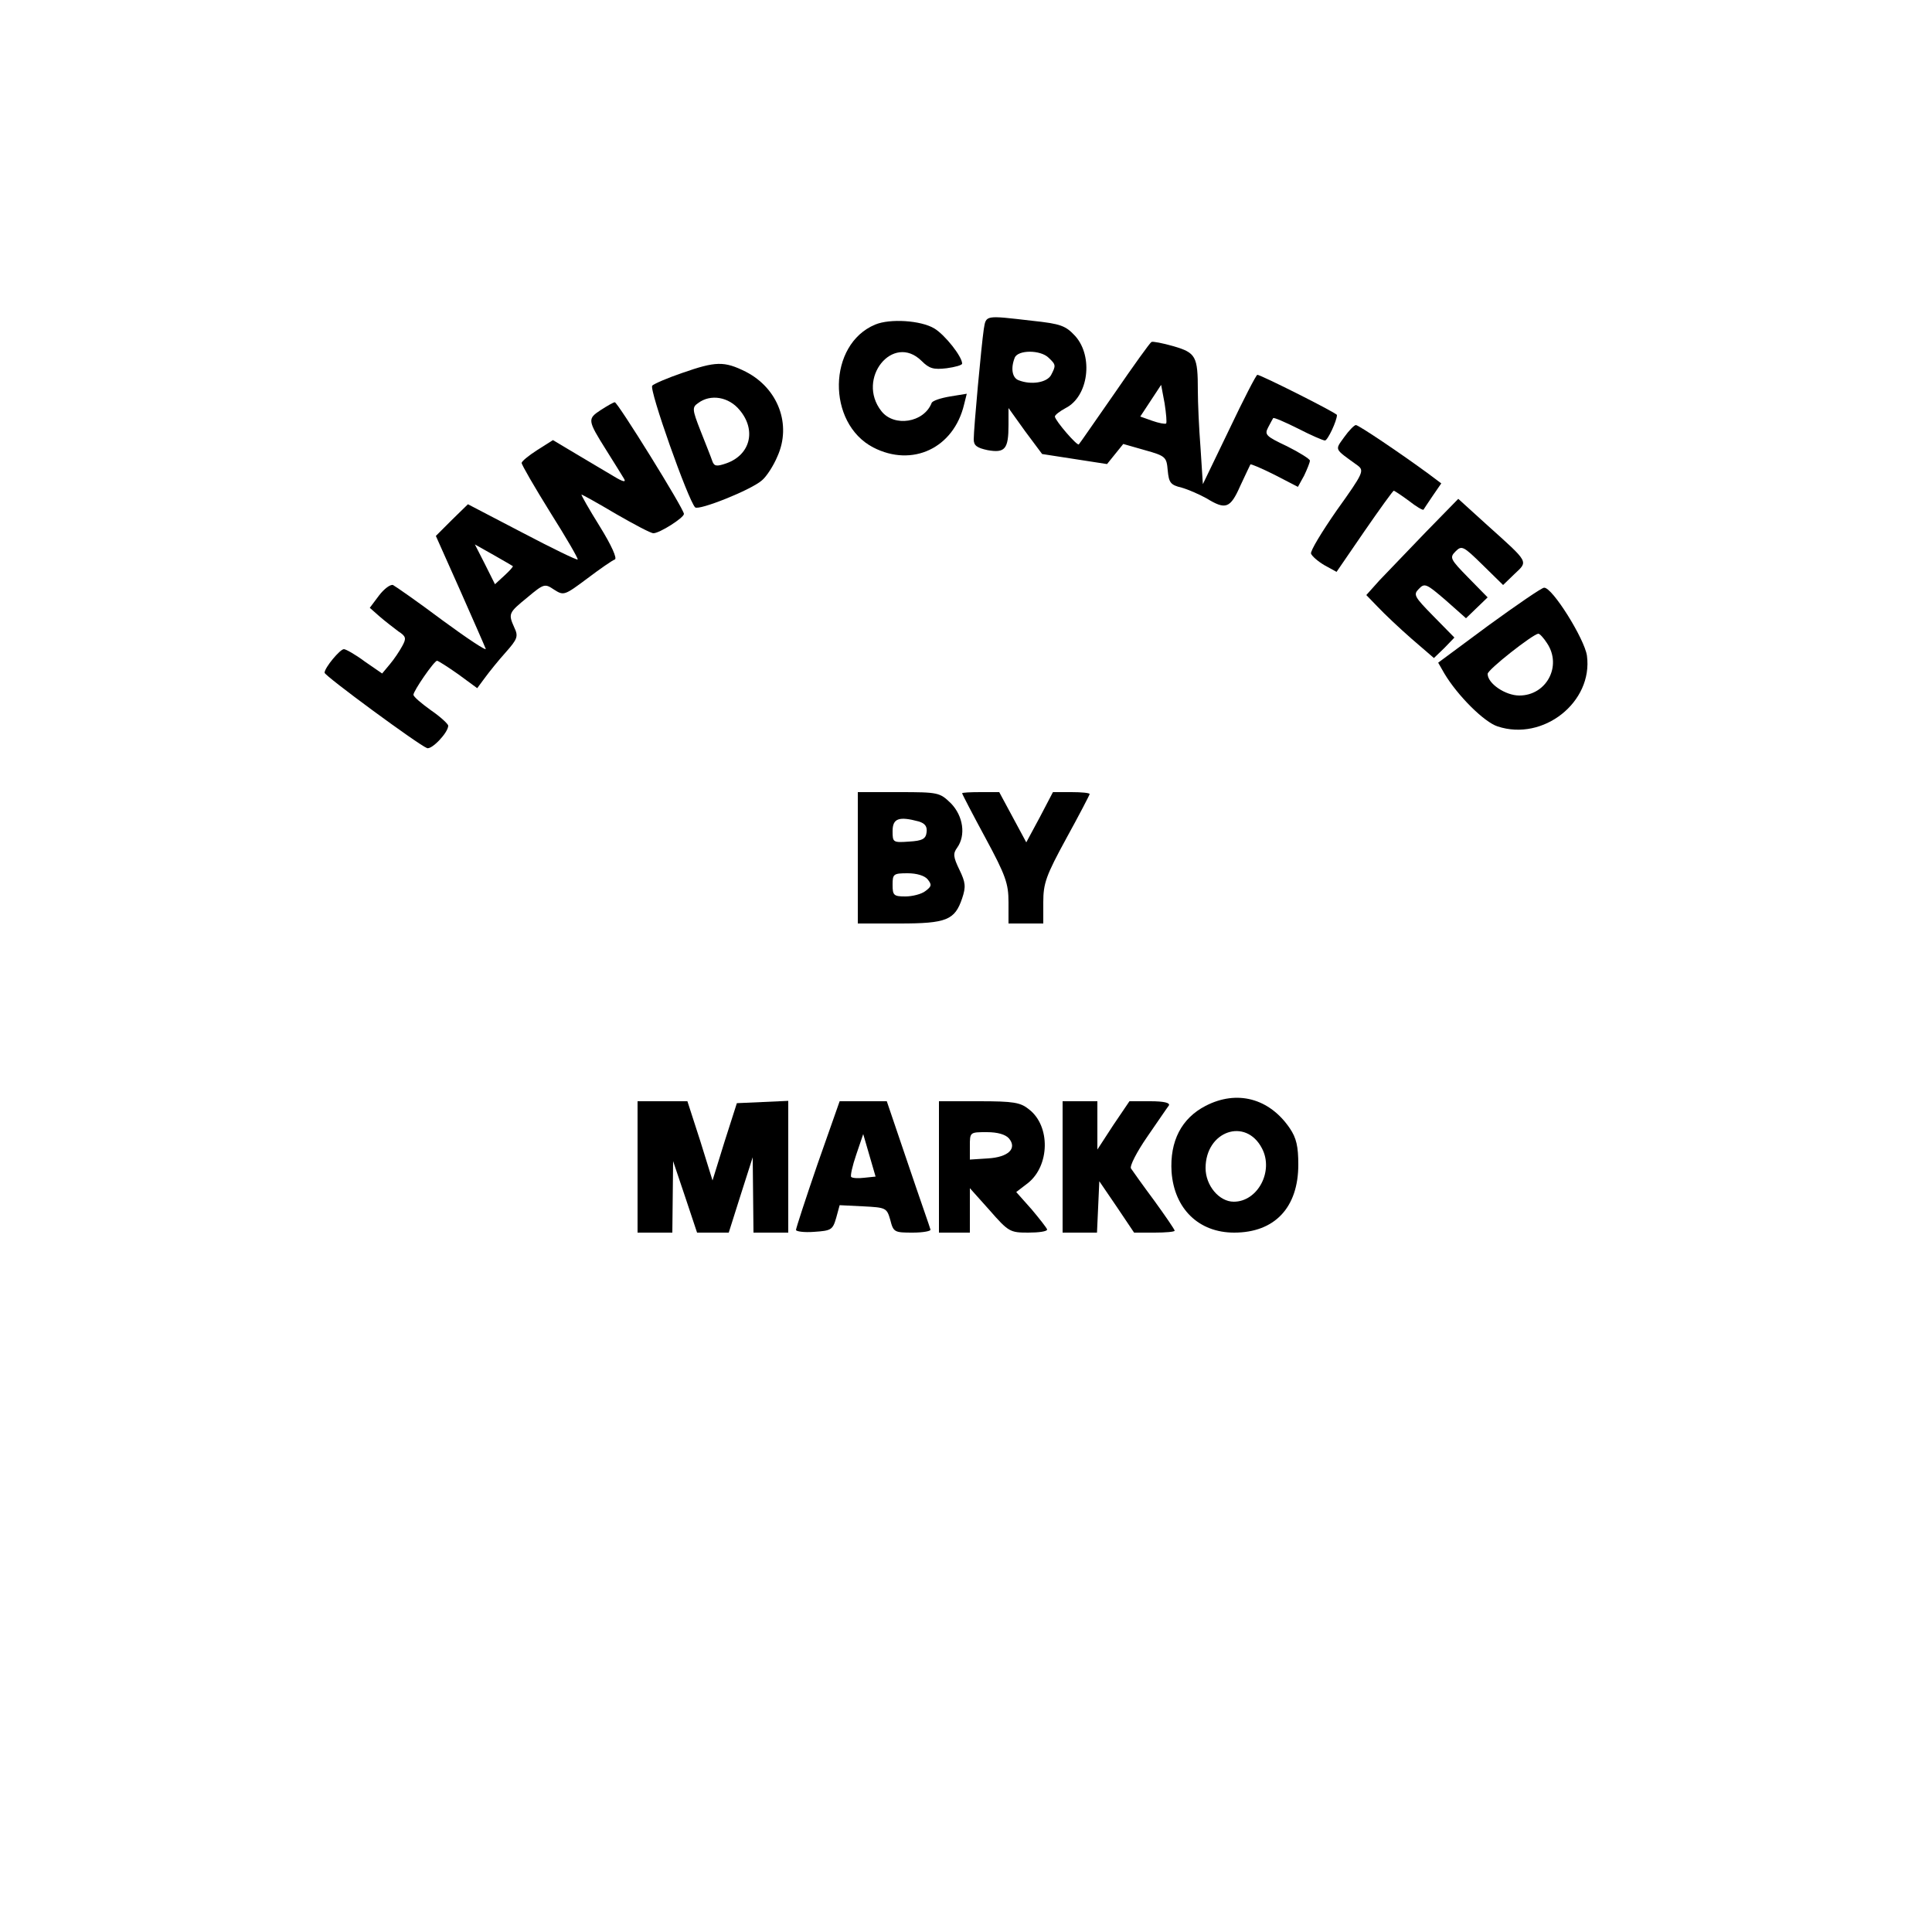<?xml version="1.0" encoding="UTF-8" standalone="yes"?>
<svg version="1.0" xmlns="http://www.w3.org/2000/svg" width="500" height="500" viewBox="0 0 500 500" preserveAspectRatio="xMidYMid meet">
  <g transform="translate(0,500) scale(0.1,-0.1)" fill="#000000" stroke="none">
    <path d="M2546 4148 c-6 -40 -26 -256 -26 -285 0 -16 8 -22 36 -28 45 -8 54 3
54 65 l0 44 43 -60 44 -59 84 -13 84 -13 21 26 21 26 56 -16 c54 -15 56 -18
59 -52 3 -32 7 -38 36 -45 18 -5 47 -18 65 -28 49 -30 61 -26 87 33 13 28 25
53 26 55 1 2 29 -10 63 -27 l60 -31 16 29 c8 17 15 34 15 39 0 4 -27 21 -59
37 -55 26 -59 30 -49 49 6 12 12 22 13 24 2 2 30 -10 64 -27 33 -17 65 -31 70
-31 7 0 31 51 31 66 0 5 -197 104 -206 104 -3 0 -36 -64 -73 -142 l-68 -141
-6 93 c-4 51 -7 118 -7 149 0 89 -5 98 -63 115 -28 8 -54 13 -57 11 -4 -2 -47
-62 -95 -132 -49 -70 -90 -130 -93 -133 -4 -5 -61 61 -62 72 0 4 13 14 28 22
59 30 72 133 25 186 -25 27 -37 32 -113 40 -121 14 -118 15 -124 -22z m168
-74 c19 -18 19 -20 6 -45 -11 -19 -51 -26 -84 -13 -16 6 -21 30 -10 58 8 21
67 21 88 0z m304 -170 c-3 -2 -19 1 -36 7 l-31 11 27 41 27 41 9 -48 c4 -26 6
-49 4 -52z"/>
    <path d="M2265 4160 c-123 -51 -126 -255 -5 -318 101 -52 208 -2 235 111 l7
28 -43 -7 c-24 -4 -46 -11 -48 -17 -20 -51 -97 -63 -130 -21 -66 84 30 203
104 130 20 -20 31 -23 65 -19 22 3 40 8 40 12 0 18 -44 74 -72 91 -35 21 -115
26 -153 10z"/>
    <path d="M1766 4035 c-38 -13 -73 -28 -78 -33 -9 -9 93 -297 111 -315 9 -9
145 45 173 70 12 10 30 38 40 62 37 82 2 176 -82 219 -56 28 -78 27 -164 -3z
m148 -96 c44 -52 28 -116 -34 -138 -26 -9 -32 -8 -37 7 -3 9 -17 44 -30 77
-22 56 -22 61 -6 72 32 24 79 16 107 -18z"/>
    <path d="M1555 3939 c-35 -23 -35 -26 14 -104 21 -33 41 -66 46 -74 6 -10 -3
-8 -26 6 -19 11 -62 37 -96 57 l-62 37 -41 -26 c-22 -14 -40 -29 -40 -33 0 -5
33 -62 74 -128 41 -65 73 -120 71 -122 -2 -2 -66 29 -144 70 l-140 73 -42 -41
-41 -41 62 -139 c34 -77 64 -145 67 -153 3 -7 -47 26 -111 73 -64 48 -123 89
-129 92 -7 2 -23 -10 -36 -27 l-24 -32 26 -23 c14 -12 36 -29 48 -38 20 -13
21 -18 10 -38 -7 -13 -21 -34 -32 -47 l-20 -24 -45 31 c-24 18 -49 32 -54 32
-10 0 -50 -48 -50 -61 0 -8 242 -186 265 -195 12 -5 55 40 55 58 0 4 -20 23
-45 40 -25 18 -45 35 -45 40 0 10 53 87 61 88 3 0 28 -16 55 -35 l49 -36 20
27 c11 15 35 45 54 66 30 34 33 41 22 64 -16 36 -15 38 34 78 43 36 45 36 69
20 25 -16 27 -15 86 29 33 25 65 47 71 49 7 2 -8 36 -39 86 -28 45 -49 82 -47
82 2 0 42 -22 89 -50 47 -27 90 -50 97 -50 16 0 79 40 79 50 0 13 -172 290
-179 289 -3 0 -19 -9 -36 -20z m-228 -404 c2 -1 -8 -12 -21 -24 l-25 -23 -26
52 -26 51 48 -27 c26 -15 49 -28 50 -29z"/>
    <path d="M3479 3869 c-25 -35 -27 -29 35 -74 17 -13 14 -20 -54 -115 -39 -56
-70 -107 -67 -113 3 -7 18 -20 35 -30 l31 -17 72 105 c40 58 74 105 76 105 2
0 20 -12 39 -26 19 -15 36 -25 38 -23 1 2 12 18 24 36 l22 32 -32 24 c-72 53
-182 127 -189 127 -4 0 -18 -14 -30 -31z"/>
    <path d="M3689 3622 c-46 -48 -100 -104 -119 -124 l-34 -38 30 -31 c16 -17 55
-54 87 -82 l58 -50 27 26 26 27 -54 55 c-50 51 -53 56 -38 71 15 16 20 13 69
-29 l53 -47 28 27 28 27 -50 51 c-47 48 -49 52 -33 68 16 16 20 14 70 -35 l53
-52 30 29 c35 33 38 28 -70 125 l-76 69 -85 -87z"/>
    <path d="M3853 3382 l-131 -97 16 -28 c34 -57 103 -126 138 -137 118 -39 247
63 231 183 -6 43 -90 178 -111 176 -6 0 -70 -44 -143 -97z m151 -47 c39 -59
-2 -135 -72 -135 -36 0 -82 31 -82 56 0 11 116 102 131 104 4 0 14 -11 23 -25z"/>
    <path d="M2220 2780 l0 -170 108 0 c122 0 143 9 162 65 10 30 9 41 -7 74 -16
33 -17 42 -6 57 23 32 16 82 -16 115 -29 28 -32 29 -135 29 l-106 0 0 -170z
m158 94 c16 -5 22 -13 20 -28 -2 -17 -11 -22 -45 -24 -42 -3 -43 -2 -43 27 0
33 16 39 68 25z m23 -150 c11 -14 10 -18 -6 -30 -10 -8 -34 -14 -52 -14 -30 0
-33 3 -33 30 0 28 2 30 39 30 23 0 44 -6 52 -16z"/>
    <path d="M2490 2947 c0 -2 27 -54 60 -115 53 -98 60 -119 60 -167 l0 -55 45 0
45 0 0 55 c0 49 7 69 60 166 33 60 60 112 60 114 0 3 -21 5 -47 5 l-48 0 -34
-65 -35 -65 -35 65 -35 65 -48 0 c-26 0 -48 -1 -48 -3z"/>
    <path d="M3120 2138 c-62 -32 -93 -91 -88 -171 7 -95 70 -157 162 -157 105 0
166 65 166 176 0 47 -5 69 -22 94 -53 78 -137 100 -218 58z m146 -110 c31 -59
-11 -138 -73 -138 -38 0 -73 42 -73 87 0 96 104 132 146 51z"/>
    <path d="M1650 1980 l0 -170 45 0 45 0 1 93 1 92 31 -92 31 -93 41 0 41 0 31
98 31 97 1 -97 1 -98 45 0 45 0 0 170 0 171 -66 -3 -67 -3 -32 -100 -31 -100
-32 103 -33 102 -64 0 -65 0 0 -170z"/>
    <path d="M2116 1988 c-31 -90 -56 -167 -56 -171 0 -4 21 -7 47 -5 44 3 48 5
57 36 l9 33 61 -3 c59 -3 61 -4 70 -35 8 -32 11 -33 58 -33 27 0 48 4 46 8 -1
5 -28 81 -58 170 l-55 162 -61 0 -61 0 -57 -162z m121 -36 c-16 -2 -31 -1 -34
2 -3 2 3 29 13 58 l18 53 16 -55 16 -55 -29 -3z"/>
    <path d="M2430 1980 l0 -170 40 0 40 0 0 58 0 57 51 -57 c49 -56 53 -58 100
-58 27 0 49 3 49 8 -1 4 -19 27 -40 52 l-40 45 30 23 c57 45 59 148 3 191 -22
18 -40 21 -129 21 l-104 0 0 -170z m181 74 c22 -26 -1 -49 -55 -52 l-46 -3 0
35 c0 36 0 36 44 36 28 0 48 -6 57 -16z"/>
    <path d="M2750 1980 l0 -170 45 0 44 0 3 66 3 67 45 -66 45 -67 53 0 c28 0 52
2 52 5 0 3 -24 38 -53 78 -29 39 -56 77 -60 83 -4 6 15 43 42 82 27 39 52 76
56 81 4 7 -13 11 -48 11 l-54 0 -42 -62 -41 -63 0 63 0 62 -45 0 -45 0 0 -170z"/>
  </g>
</svg>